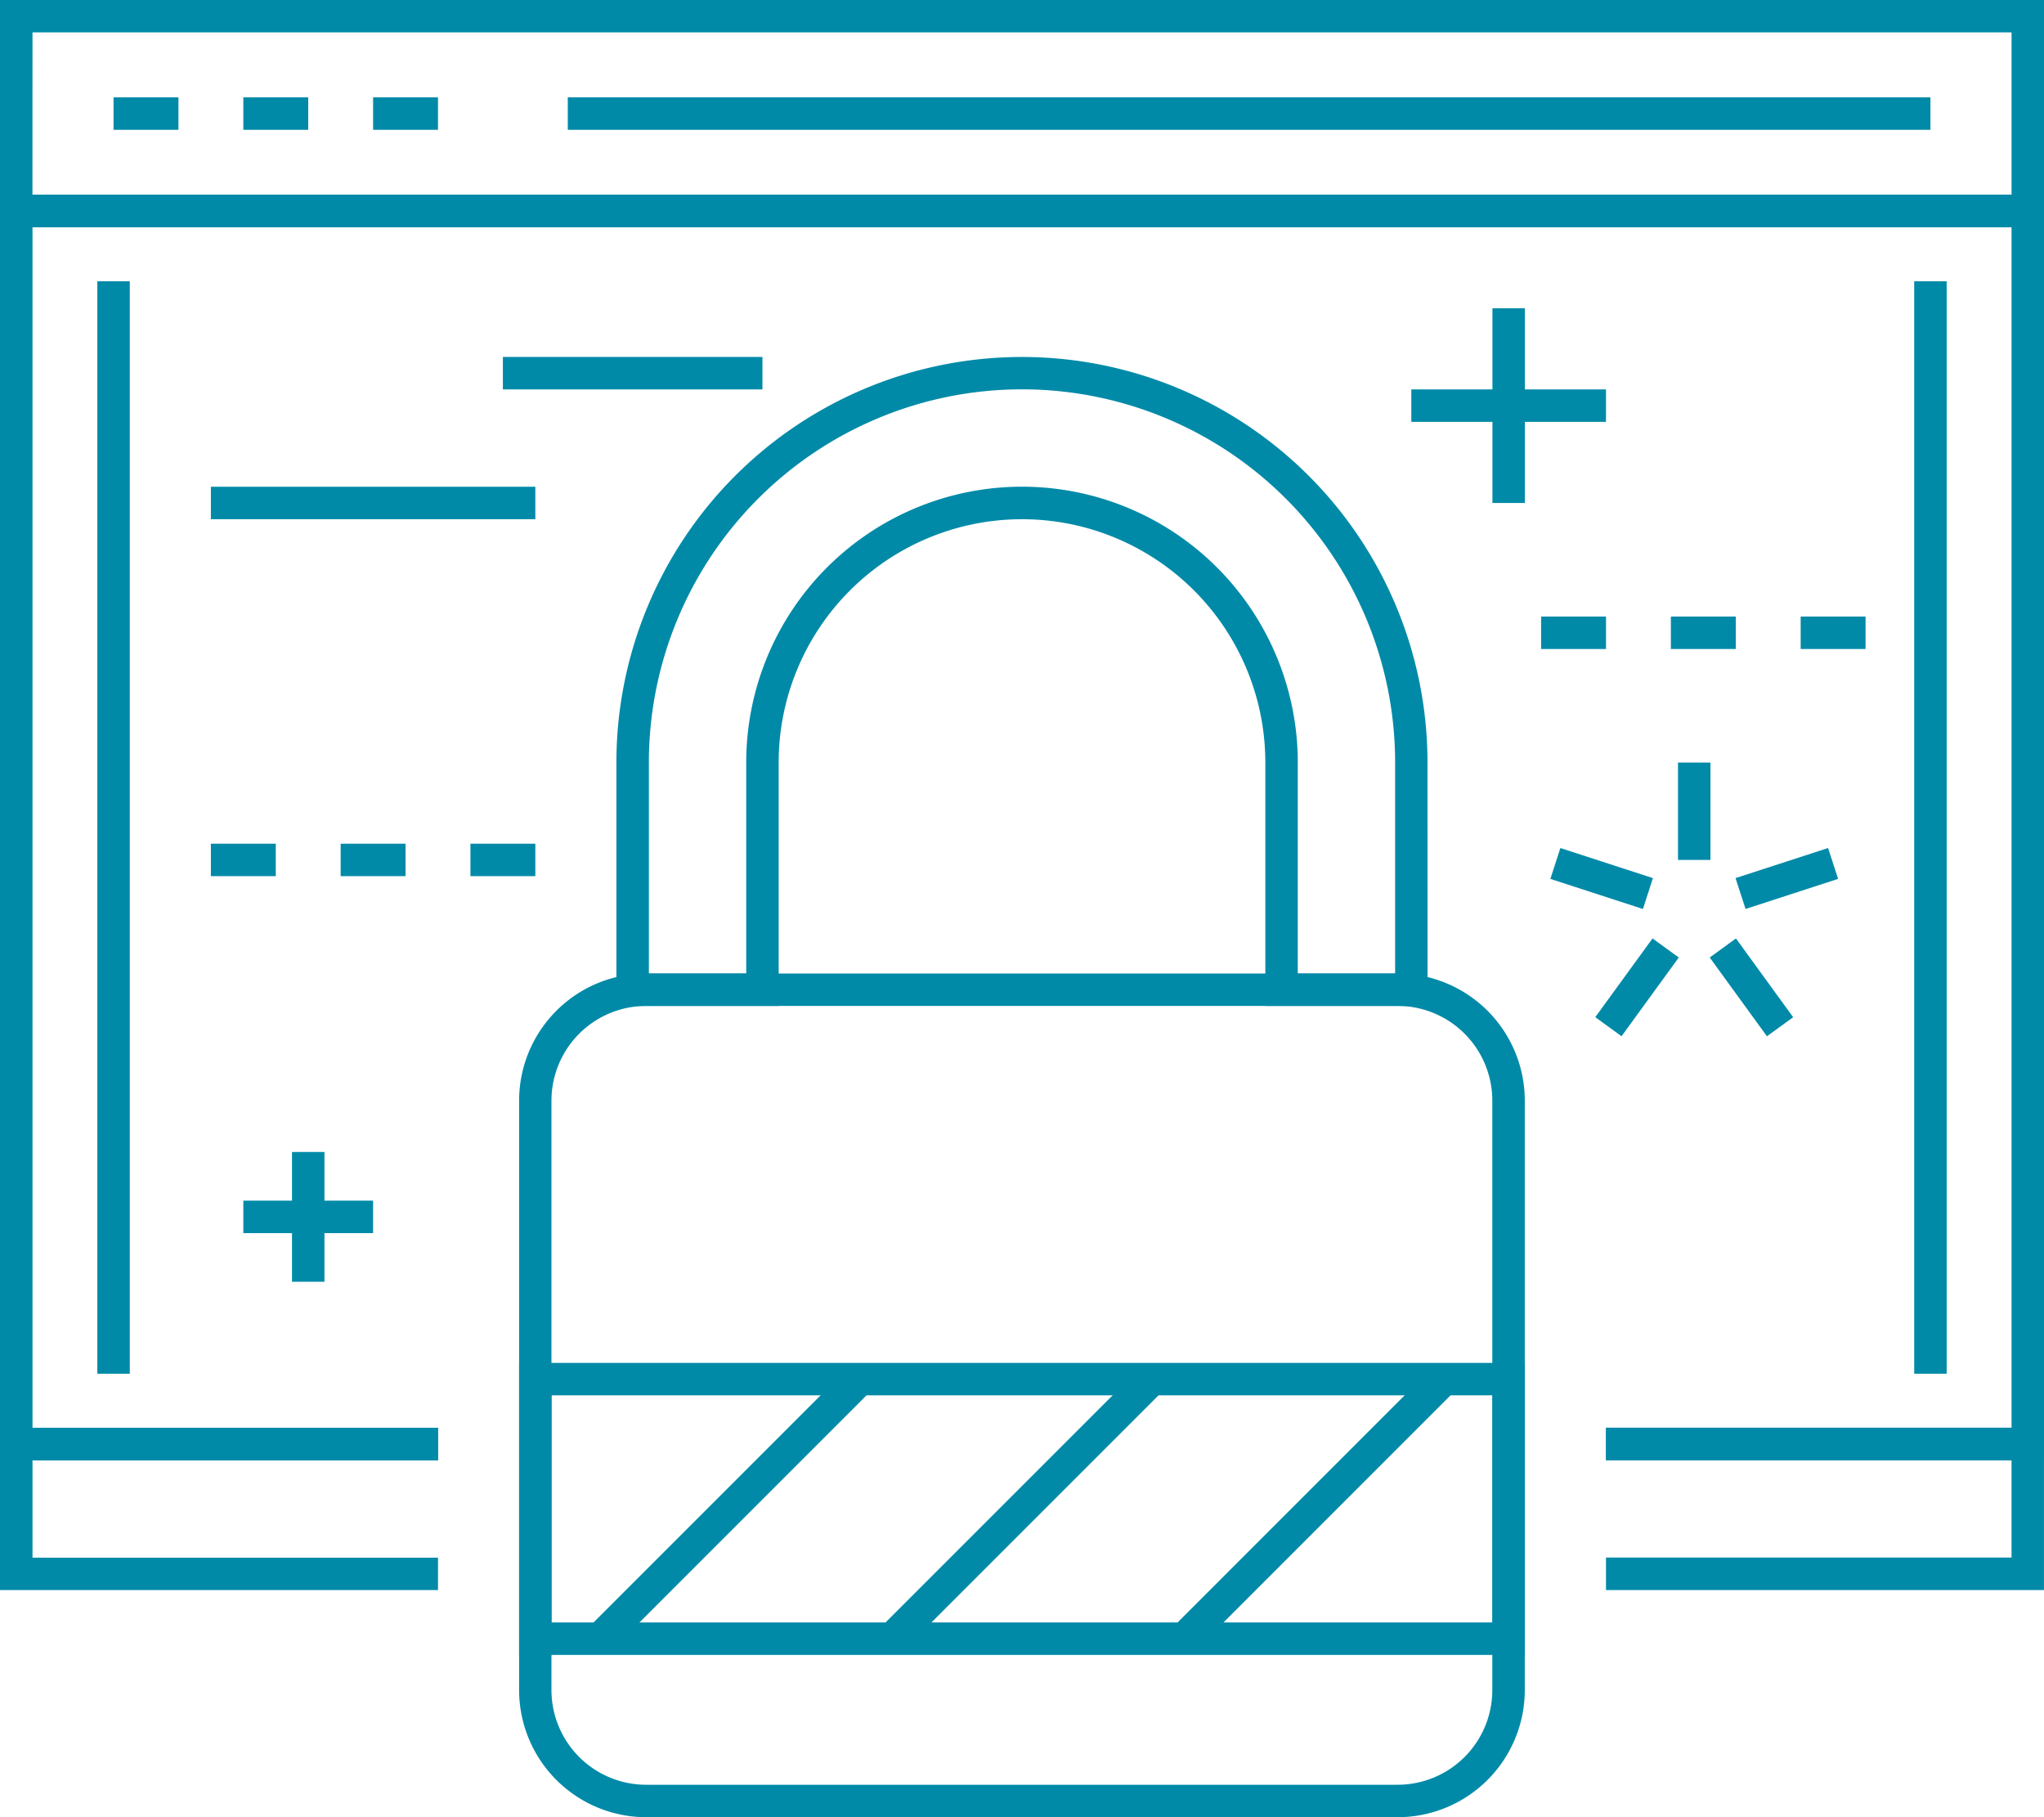 <svg xmlns="http://www.w3.org/2000/svg" width="81.766" height="72.682" viewBox="0 0 81.766 72.682"><g id="Grupo_366" data-name="Grupo 366" transform="translate(-139.5 -228.667)"><g id="Grupo_345" data-name="Grupo 345" transform="translate(147.936 240.997)"><g id="Grupo_324" data-name="Grupo 324" transform="translate(1.298 33.745)"><g id="Grupo_322" data-name="Grupo 322" transform="translate(0 1.947)"><rect id="Rect&#xE1;ngulo_161" data-name="Rect&#xE1;ngulo 161" width="5.191" height="1.298" fill="#008aa8"></rect></g><g id="Grupo_323" data-name="Grupo 323" transform="translate(1.947)"><rect id="Rect&#xE1;ngulo_162" data-name="Rect&#xE1;ngulo 162" width="1.298" height="5.191" fill="#008aa8"></rect></g></g><g id="Grupo_327" data-name="Grupo 327" transform="translate(48.021)"><g id="Grupo_325" data-name="Grupo 325" transform="translate(0 3.245)"><rect id="Rect&#xE1;ngulo_163" data-name="Rect&#xE1;ngulo 163" width="7.787" height="1.298" fill="#008aa8"></rect></g><g id="Grupo_326" data-name="Grupo 326" transform="translate(3.245)"><rect id="Rect&#xE1;ngulo_164" data-name="Rect&#xE1;ngulo 164" width="1.298" height="7.787" fill="#008aa8"></rect></g></g><g id="Grupo_330" data-name="Grupo 330" transform="translate(0 1.947)"><g id="Grupo_328" data-name="Grupo 328" transform="translate(0 5.191)"><rect id="Rect&#xE1;ngulo_165" data-name="Rect&#xE1;ngulo 165" width="12.979" height="1.298" fill="#008aa8"></rect></g><g id="Grupo_329" data-name="Grupo 329" transform="translate(11.681)"><rect id="Rect&#xE1;ngulo_166" data-name="Rect&#xE1;ngulo 166" width="10.383" height="1.298" fill="#008aa8"></rect></g></g><g id="Grupo_334" data-name="Grupo 334" transform="translate(53.213 12.33)"><g id="Grupo_331" data-name="Grupo 331"><rect id="Rect&#xE1;ngulo_167" data-name="Rect&#xE1;ngulo 167" width="2.596" height="1.298" fill="#008aa8"></rect></g><g id="Grupo_332" data-name="Grupo 332" transform="translate(5.191)"><rect id="Rect&#xE1;ngulo_168" data-name="Rect&#xE1;ngulo 168" width="2.596" height="1.298" fill="#008aa8"></rect></g><g id="Grupo_333" data-name="Grupo 333" transform="translate(10.383)"><rect id="Rect&#xE1;ngulo_169" data-name="Rect&#xE1;ngulo 169" width="2.596" height="1.298" fill="#008aa8"></rect></g></g><g id="Grupo_338" data-name="Grupo 338" transform="translate(0 21.415)"><g id="Grupo_335" data-name="Grupo 335"><rect id="Rect&#xE1;ngulo_170" data-name="Rect&#xE1;ngulo 170" width="2.596" height="1.298" fill="#008aa8"></rect></g><g id="Grupo_336" data-name="Grupo 336" transform="translate(5.191)"><rect id="Rect&#xE1;ngulo_171" data-name="Rect&#xE1;ngulo 171" width="2.596" height="1.298" fill="#008aa8"></rect></g><g id="Grupo_337" data-name="Grupo 337" transform="translate(10.383)"><rect id="Rect&#xE1;ngulo_172" data-name="Rect&#xE1;ngulo 172" width="2.596" height="1.298" fill="#008aa8"></rect></g></g><g id="Grupo_344" data-name="Grupo 344" transform="translate(53.583 18.17)"><g id="Grupo_339" data-name="Grupo 339" transform="translate(0 3.418)"><rect id="Rect&#xE1;ngulo_173" data-name="Rect&#xE1;ngulo 173" width="1.298" height="3.893" transform="translate(0 1.235) rotate(-71.995)" fill="#008aa8"></rect></g><g id="Grupo_340" data-name="Grupo 340" transform="translate(1.797 7.034)"><rect id="Rect&#xE1;ngulo_174" data-name="Rect&#xE1;ngulo 174" width="3.894" height="1.298" transform="translate(0 3.149) rotate(-53.981)" fill="#008aa8"></rect></g><g id="Grupo_341" data-name="Grupo 341" transform="translate(6.375 7.034)"><rect id="Rect&#xE1;ngulo_175" data-name="Rect&#xE1;ngulo 175" width="1.297" height="3.894" transform="translate(0 0.763) rotate(-35.996)" fill="#008aa8"></rect></g><g id="Grupo_342" data-name="Grupo 342" transform="translate(7.407 3.418)"><rect id="Rect&#xE1;ngulo_176" data-name="Rect&#xE1;ngulo 176" width="3.893" height="1.298" transform="translate(0 1.203) rotate(-18.002)" fill="#008aa8"></rect></g><g id="Grupo_343" data-name="Grupo 343" transform="translate(5.106)"><rect id="Rect&#xE1;ngulo_177" data-name="Rect&#xE1;ngulo 177" width="1.298" height="3.894" fill="#008aa8"></rect></g></g></g><g id="Grupo_354" data-name="Grupo 354" transform="translate(160.266 242.944)"><g id="Grupo_347" data-name="Grupo 347" transform="translate(3.894)"><g id="Grupo_346" data-name="Grupo 346"><path id="Trazado_180" data-name="Trazado 180" d="M191.248,265.8h-6.489v-9.734a9.734,9.734,0,1,0-19.468,0V265.8H158.8v-9.734a16.223,16.223,0,1,1,32.446,0Zm-5.191-1.3h3.894v-8.437a14.926,14.926,0,0,0-29.852,0V264.5h3.894v-8.437a11.032,11.032,0,1,1,22.064,0Z" transform="translate(-158.802 -239.842)" fill="#008aa8"></path></g></g><g id="Grupo_348" data-name="Grupo 348" transform="translate(0 24.66)"><path id="Trazado_181" data-name="Trazado 181" d="M190.9,292.889H160.838a5.089,5.089,0,0,1-5.084-5.084V264.226a5.088,5.088,0,0,1,5.084-5.082H190.9a5.088,5.088,0,0,1,5.084,5.082v23.579A5.089,5.089,0,0,1,190.9,292.889Zm-30.067-32.448a3.79,3.79,0,0,0-3.785,3.786v23.579a3.79,3.79,0,0,0,3.785,3.785H190.9a3.79,3.79,0,0,0,3.785-3.785V264.226a3.79,3.79,0,0,0-3.785-3.786Z" transform="translate(-155.754 -259.144)" fill="#008aa8"></path></g><g id="Grupo_349" data-name="Grupo 349" transform="translate(0 40.234)"><path id="Trazado_182" data-name="Trazado 182" d="M195.988,283.015H155.754V271.334h40.234Zm-38.936-1.3H194.69v-9.085H157.052Z" transform="translate(-155.754 -271.334)" fill="#008aa8"></path></g><g id="Grupo_353" data-name="Grupo 353" transform="translate(2.786 40.424)"><g id="Grupo_350" data-name="Grupo 350" transform="translate(0 0)"><rect id="Rect&#xE1;ngulo_178" data-name="Rect&#xE1;ngulo 178" width="14.684" height="1.298" transform="translate(0 10.383) rotate(-45)" fill="#008aa8"></rect></g><g id="Grupo_351" data-name="Grupo 351" transform="translate(11.68 0)"><rect id="Rect&#xE1;ngulo_179" data-name="Rect&#xE1;ngulo 179" width="14.684" height="1.298" transform="translate(0 10.383) rotate(-44.996)" fill="#008aa8"></rect></g><g id="Grupo_352" data-name="Grupo 352" transform="translate(23.362 0)"><rect id="Rect&#xE1;ngulo_180" data-name="Rect&#xE1;ngulo 180" width="14.684" height="1.298" transform="translate(0 10.383) rotate(-45)" fill="#008aa8"></rect></g></g></g><g id="Grupo_365" data-name="Grupo 365" transform="translate(139.5 228.667)"><g id="Grupo_355" data-name="Grupo 355"><path id="Trazado_183" data-name="Trazado 183" d="M221.266,237.752H139.5v-9.085h81.766Zm-80.468-1.3h79.17v-6.49H140.8Z" transform="translate(-139.5 -228.667)" fill="#008aa8"></path></g><g id="Grupo_356" data-name="Grupo 356" transform="translate(4.542 3.894)"><rect id="Rect&#xE1;ngulo_181" data-name="Rect&#xE1;ngulo 181" width="2.596" height="1.298" fill="#008aa8"></rect></g><g id="Grupo_357" data-name="Grupo 357" transform="translate(9.734 3.894)"><rect id="Rect&#xE1;ngulo_182" data-name="Rect&#xE1;ngulo 182" width="2.596" height="1.298" fill="#008aa8"></rect></g><g id="Grupo_358" data-name="Grupo 358" transform="translate(14.925 3.894)"><rect id="Rect&#xE1;ngulo_183" data-name="Rect&#xE1;ngulo 183" width="2.596" height="1.298" fill="#008aa8"></rect></g><g id="Grupo_359" data-name="Grupo 359" transform="translate(22.713 3.894)"><rect id="Rect&#xE1;ngulo_184" data-name="Rect&#xE1;ngulo 184" width="54.51" height="1.298" fill="#008aa8"></rect></g><g id="Grupo_360" data-name="Grupo 360" transform="translate(0 7.788)"><path id="Trazado_184" data-name="Trazado 184" d="M221.266,285.379H203.745v-1.3h16.223V236.06H140.8v48.021h16.223v1.3H139.5V234.763h81.766Z" transform="translate(-139.5 -234.763)" fill="#008aa8"></path></g><g id="Grupo_361" data-name="Grupo 361" transform="translate(76.574 11.249)"><rect id="Rect&#xE1;ngulo_185" data-name="Rect&#xE1;ngulo 185" width="1.298" height="43.695" fill="#008aa8"></rect></g><g id="Grupo_362" data-name="Grupo 362" transform="translate(3.894 11.249)"><rect id="Rect&#xE1;ngulo_186" data-name="Rect&#xE1;ngulo 186" width="1.298" height="43.695" fill="#008aa8"></rect></g><g id="Grupo_363" data-name="Grupo 363" transform="translate(0 57.107)"><path id="Trazado_185" data-name="Trazado 185" d="M157.021,279.856H139.5v-6.49h17.521v1.3H140.8v3.894h16.223Z" transform="translate(-139.5 -273.366)" fill="#008aa8"></path></g><g id="Grupo_364" data-name="Grupo 364" transform="translate(64.244 57.107)"><path id="Trazado_186" data-name="Trazado 186" d="M207.307,279.856H189.786v-1.3h16.223v-3.894H189.786v-1.3h17.521Z" transform="translate(-189.786 -273.366)" fill="#008aa8"></path></g></g></g></svg>